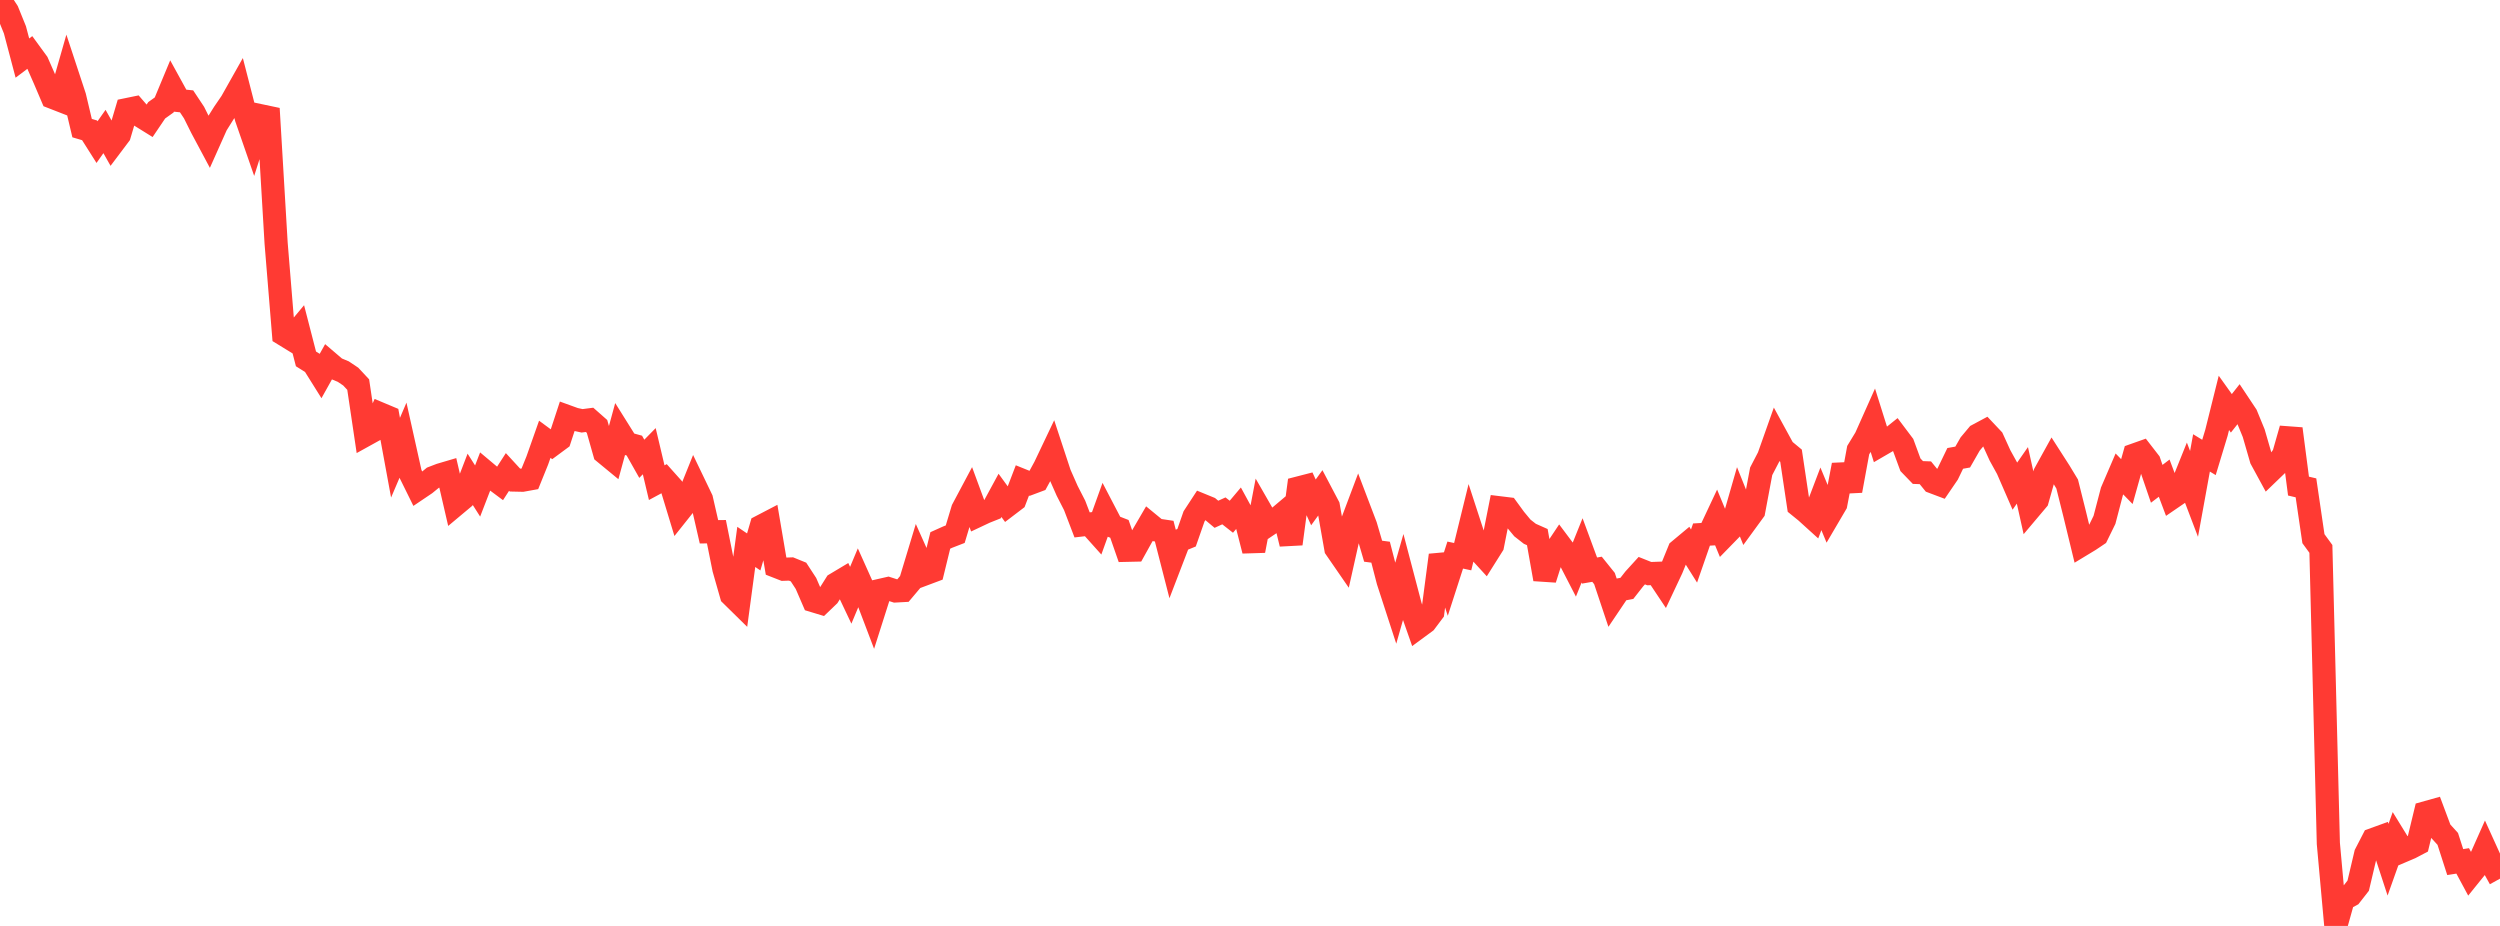 <?xml version="1.0" standalone="no"?>
<!DOCTYPE svg PUBLIC "-//W3C//DTD SVG 1.1//EN" "http://www.w3.org/Graphics/SVG/1.1/DTD/svg11.dtd">

<svg width="135" height="50" viewBox="0 0 135 50" preserveAspectRatio="none" 
  xmlns="http://www.w3.org/2000/svg"
  xmlns:xlink="http://www.w3.org/1999/xlink">


<polyline points="0.0, 0.0 0.403, 0.617 0.806, 1.611 1.209, 3.136 1.612, 2.832 2.015, 3.384 2.418, 4.302 2.821, 5.249 3.224, 5.406 3.627, 3.996 4.03, 5.218 4.433, 6.918 4.836, 7.037 5.239, 7.674 5.642, 7.101 6.045, 7.816 6.448, 7.281 6.851, 5.92 7.254, 5.837 7.657, 6.302 8.06, 6.552 8.463, 5.955 8.866, 5.667 9.269, 4.698 9.672, 5.431 10.075, 5.472 10.478, 6.079 10.881, 6.889 11.284, 7.644 11.687, 6.742 12.09, 6.099 12.493, 5.511 12.896, 4.795 13.299, 6.36 13.701, 7.52 14.104, 6.256 14.507, 6.341 14.91, 13.126 15.313, 18.053 15.716, 18.3 16.119, 17.817 16.522, 19.38 16.925, 19.632 17.328, 20.276 17.731, 19.554 18.134, 19.898 18.537, 20.066 18.94, 20.336 19.343, 20.768 19.746, 23.483 20.149, 23.26 20.552, 22.356 20.955, 22.525 21.358, 24.716 21.761, 23.773 22.164, 25.584 22.567, 26.4 22.97, 26.128 23.373, 25.798 23.776, 25.643 24.179, 25.524 24.582, 27.268 24.985, 26.931 25.388, 25.881 25.791, 26.515 26.194, 25.471 26.597, 25.809 27.0, 26.109 27.403, 25.485 27.806, 25.923 28.209, 25.932 28.612, 25.859 29.015, 24.863 29.418, 23.721 29.821, 24.018 30.224, 23.72 30.627, 22.491 31.03, 22.637 31.433, 22.724 31.836, 22.672 32.239, 23.027 32.642, 24.448 33.045, 24.78 33.448, 23.306 33.851, 23.95 34.254, 24.061 34.657, 24.775 35.06, 24.364 35.463, 26.064 35.866, 25.847 36.269, 26.298 36.672, 27.625 37.075, 27.119 37.478, 26.118 37.881, 26.957 38.284, 28.717 38.687, 28.712 39.09, 30.719 39.493, 32.132 39.896, 32.528 40.299, 29.532 40.701, 29.805 41.104, 28.421 41.507, 28.211 41.91, 30.581 42.313, 30.739 42.716, 30.725 43.119, 30.889 43.522, 31.507 43.925, 32.439 44.328, 32.561 44.731, 32.174 45.134, 31.534 45.537, 31.293 45.94, 32.144 46.343, 31.182 46.746, 32.08 47.149, 33.14 47.552, 31.874 47.955, 31.782 48.358, 31.912 48.761, 31.89 49.164, 31.412 49.567, 30.08 49.97, 30.982 50.373, 30.831 50.776, 29.183 51.179, 29.002 51.582, 28.846 51.985, 27.507 52.388, 26.75 52.791, 27.844 53.194, 27.654 53.597, 27.493 54.0, 26.75 54.403, 27.303 54.806, 26.996 55.209, 25.943 55.612, 26.106 56.015, 25.955 56.418, 25.216 56.821, 24.369 57.224, 25.592 57.627, 26.504 58.03, 27.291 58.433, 28.345 58.836, 28.298 59.239, 28.748 59.642, 27.628 60.045, 28.401 60.448, 28.558 60.851, 29.716 61.254, 29.707 61.657, 28.981 62.06, 28.29 62.463, 28.621 62.866, 28.681 63.269, 30.252 63.672, 29.203 64.075, 29.038 64.478, 27.886 64.881, 27.269 65.284, 27.434 65.687, 27.771 66.09, 27.587 66.493, 27.904 66.896, 27.426 67.299, 28.166 67.701, 29.738 68.104, 27.621 68.507, 28.324 68.91, 28.053 69.313, 27.713 69.716, 29.369 70.119, 26.351 70.522, 26.247 70.925, 27.129 71.328, 26.572 71.731, 27.337 72.134, 29.621 72.537, 30.205 72.94, 28.403 73.343, 27.332 73.746, 28.391 74.149, 29.765 74.552, 29.818 74.955, 31.377 75.358, 32.617 75.761, 31.203 76.164, 32.736 76.567, 33.884 76.97, 33.587 77.373, 33.05 77.776, 29.981 78.179, 31.223 78.582, 29.974 78.985, 30.06 79.388, 28.417 79.791, 29.653 80.194, 30.093 80.597, 29.453 81.0, 27.423 81.403, 27.472 81.806, 28.024 82.209, 28.51 82.612, 28.825 83.015, 29.004 83.418, 31.274 83.821, 30.004 84.224, 29.4 84.627, 29.938 85.03, 30.719 85.433, 29.719 85.836, 30.81 86.239, 30.74 86.642, 31.241 87.045, 32.447 87.448, 31.849 87.851, 31.772 88.254, 31.258 88.657, 30.815 89.06, 30.976 89.463, 30.961 89.866, 31.565 90.269, 30.709 90.672, 29.721 91.075, 29.385 91.478, 30.026 91.881, 28.866 92.284, 28.842 92.687, 27.985 93.09, 28.96 93.493, 28.547 93.896, 27.147 94.299, 28.15 94.701, 27.599 95.104, 25.45 95.507, 24.674 95.91, 23.536 96.313, 24.274 96.716, 24.608 97.119, 27.305 97.522, 27.632 97.925, 27.997 98.328, 26.937 98.731, 27.906 99.134, 27.219 99.537, 25.109 99.94, 26.499 100.343, 24.307 100.746, 23.644 101.149, 22.742 101.552, 24.025 101.955, 23.791 102.358, 23.468 102.761, 24.003 103.164, 25.098 103.567, 25.515 103.97, 25.53 104.373, 26.025 104.776, 26.177 105.179, 25.587 105.582, 24.753 105.985, 24.681 106.388, 23.977 106.791, 23.496 107.194, 23.28 107.597, 23.707 108.0, 24.592 108.403, 25.322 108.806, 26.248 109.209, 25.669 109.612, 27.478 110.015, 27 110.418, 25.572 110.821, 24.843 111.224, 25.471 111.627, 26.137 112.03, 27.748 112.433, 29.41 112.836, 29.166 113.239, 28.895 113.642, 28.072 114.045, 26.53 114.448, 25.593 114.851, 26.006 115.254, 24.57 115.657, 24.427 116.06, 24.947 116.463, 26.126 116.866, 25.82 117.269, 26.891 117.672, 26.615 118.075, 25.613 118.478, 26.671 118.881, 24.456 119.284, 24.702 119.687, 23.373 120.09, 21.755 120.493, 22.319 120.896, 21.809 121.299, 22.415 121.701, 23.394 122.104, 24.788 122.507, 25.529 122.91, 25.141 123.313, 24.568 123.716, 23.155 124.119, 26.249 124.522, 26.344 124.925, 29.088 125.328, 29.641 125.731, 45.546 126.134, 50.0 126.537, 48.559 126.94, 48.342 127.343, 47.826 127.746, 46.116 128.149, 45.336 128.552, 45.19 128.955, 46.424 129.358, 45.291 129.761, 45.946 130.164, 45.774 130.567, 45.562 130.97, 43.894 131.373, 43.781 131.776, 44.858 132.179, 45.3 132.582, 46.552 132.985, 46.488 133.388, 47.238 133.791, 46.738 134.194, 45.832 134.597, 46.719 135.0, 47.447" fill="none" stroke="#ff3a33" stroke-width="1.25"/>

</svg>